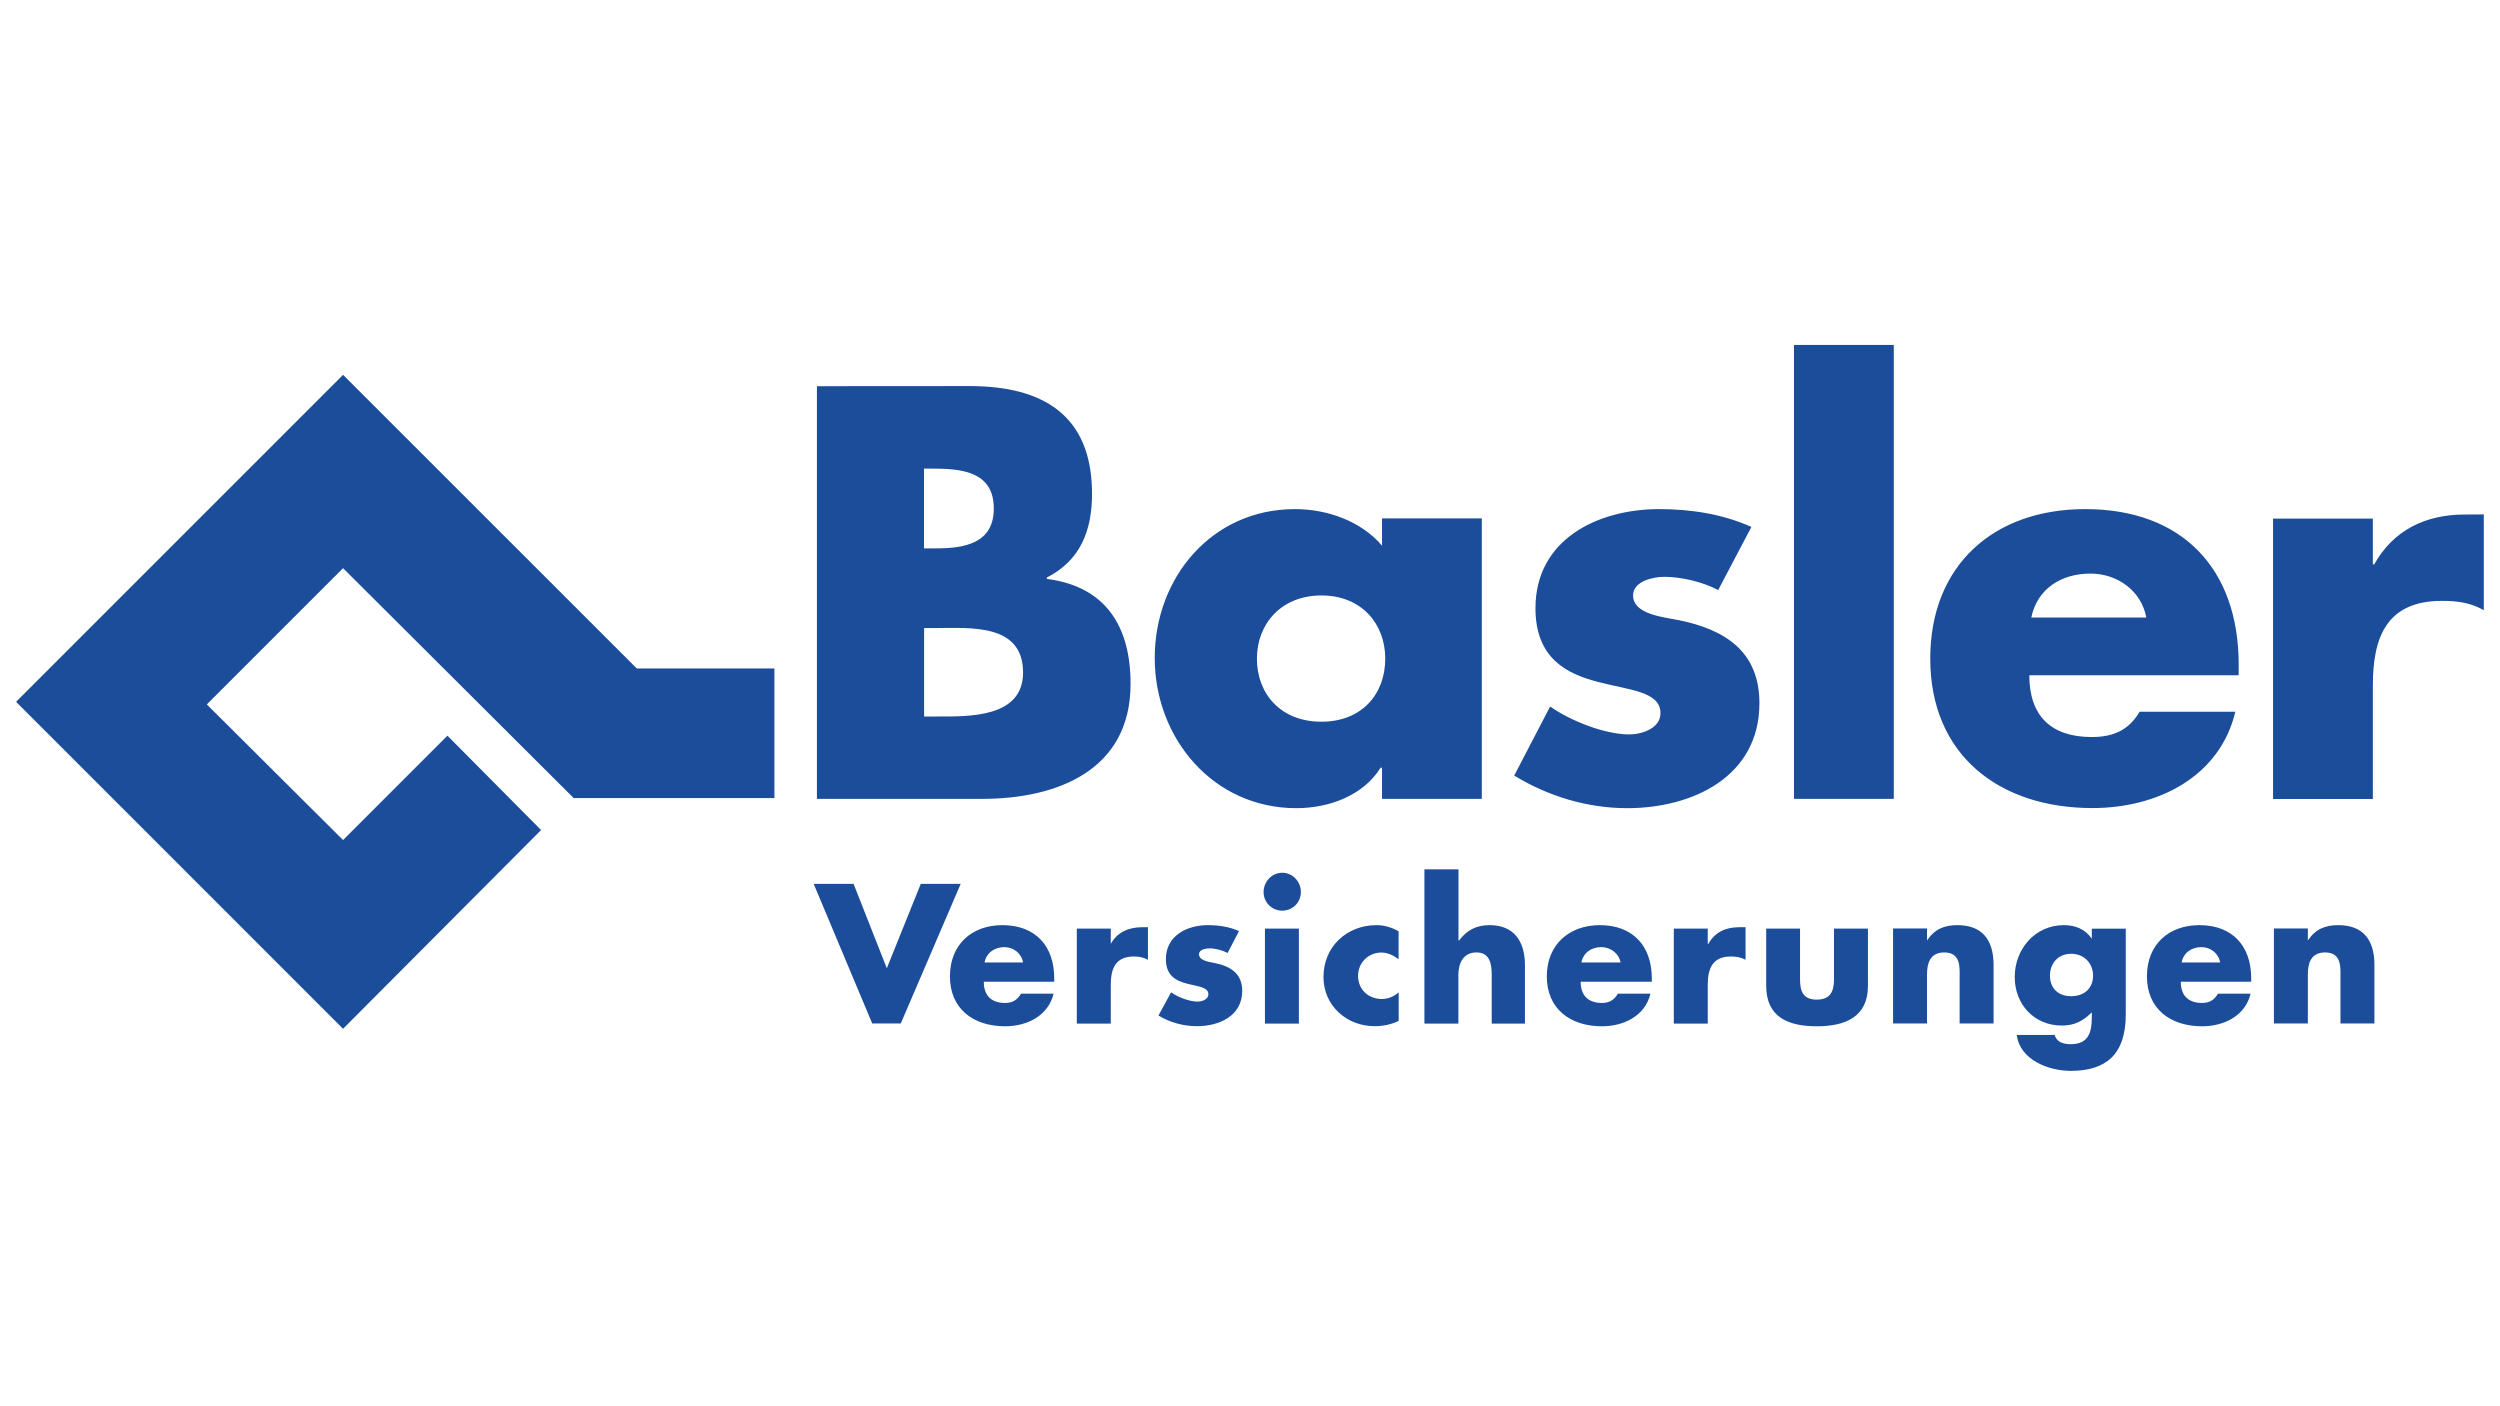 <?xml version="1.0" encoding="utf-8"?>
<!-- Generator: Adobe Illustrator 24.3.0, SVG Export Plug-In . SVG Version: 6.00 Build 0)  -->
<svg version="1.1" id="Ebene_1" xmlns="http://www.w3.org/2000/svg" xmlns:xlink="http://www.w3.org/1999/xlink" x="0px" y="0px"
	 viewBox="0 0 240 135" style="enable-background:new 0 0 240 135;" xml:space="preserve">
<style type="text/css">
	.st0{fill:#1B4D9B;}
</style>
<g id="layer1" transform="translate(-316.986,-515.296)">
	<path id="path2576" class="st0" d="M489.21,548.41v43.58h9.58v-43.58H489.21z M349.92,551.28l-31.39,31.39l31.39,31.39l19.01-19.08
		l-8.99-9.06l-10.02,10.02l-13.08-13.02l13.08-13.08l22.14,22.07h19.27v-12.44h-13.21L349.92,551.28z M395.41,552.37v39.62h15.82
		c7.25,0,14.29-2.74,14.29-11.04c0-5.51-2.37-9.35-8.04-10.08v-0.13c3.2-1.63,4.34-4.47,4.34-8.04c0-7.55-4.71-10.34-11.74-10.34
		L395.41,552.37L395.41,552.37z M405.69,560.28h0.7c2.78,0,6,0.21,6,3.83c0,3.36-2.82,3.83-5.55,3.83h-1.15L405.69,560.28
		L405.69,560.28z M441.3,564.17c-7.98,0-13.46,6.58-13.46,14.29c0,7.72,5.62,14.42,13.59,14.42c3.15,0,6.43-1.21,8.1-3.89h0.13v3
		h9.58v-26.93h-9.58v2.62C447.66,565.32,444.39,564.17,441.3,564.17z M476.26,564.17c-5.87,0-11.87,2.89-11.87,9.51
		c0,4.83,3.01,6.3,6,7.08c2.99,0.79,6,0.9,6,3c0,1.47-1.8,2.04-3,2.04c-2.36,0-5.65-1.31-7.59-2.68l-3.45,6.63
		c3.26,1.99,7.02,3.13,10.85,3.13c6.25,0,12.69-3,12.69-10.08c0-4.99-3.33-7.08-7.79-7.98c-1.31-0.27-4.34-0.52-4.34-2.36
		c0-1.36,1.9-1.79,3-1.79c1.63,0,3.7,0.49,5.17,1.27l3.19-6.06C482.35,564.64,479.31,564.17,476.26,564.17z M517.16,564.17
		c-8.77,0-14.87,5.38-14.87,14.35c0,9.29,6.65,14.35,15.57,14.35c6.14,0,12.2-2.9,13.72-9.25h-9.19c-1.05,1.79-2.55,2.43-4.59,2.43
		c-3.94,0-6-2.05-6-5.93h20.1v-1.02C531.9,569.92,526.51,564.17,517.16,564.17z M553.59,564.69c-3.72,0-6.84,1.48-8.68,4.79h-0.13
		v-4.4h-9.58V592h9.58v-10.92c0-4.62,1.33-8.1,6.63-8.1c1.47,0,2.7,0.16,4.02,0.89v-9.19L553.59,564.69L553.59,564.69z
		 M517.67,570.36c2.57,0,4.89,1.64,5.36,4.22h-11.04C512.57,571.79,514.89,570.36,517.67,570.36z M443.84,572.46
		c3.88,0,6.13,2.75,6.13,6.06c0,3.41-2.24,6.06-6.13,6.06s-6.19-2.66-6.19-6.06C437.65,575.22,439.96,572.46,443.84,572.46z
		 M405.69,575.59h1.02c3.36,0,8.49-0.5,8.49,4.27c0,4.35-5.19,4.22-8.23,4.22h-1.27V575.59z M453.73,598.75v14.81h3.26v-4.66
		c0-1.07,0.43-2.17,1.73-2.17c1.3,0,1.47,1.11,1.47,2.17v4.66h3.19v-5.62c0-2.31-1.08-3.83-3.39-3.83c-1.27,0-2.18,0.47-2.93,1.47
		H457v-6.83H453.73z M440.08,599.08c-1,0-1.79,0.86-1.79,1.85c0,0.99,0.79,1.79,1.79,1.79c1,0,1.79-0.79,1.79-1.79
		S441.08,599.08,440.08,599.08z M395.1,600.15l5.62,13.4h2.74l5.75-13.4h-3.83l-3.26,8.1l-3.19-8.1H395.1z M413.22,604.11
		c-2.97,0-5.04,1.88-5.04,4.92c0,3.13,2.27,4.79,5.29,4.79c2.08,0,4.14-0.98,4.66-3.13H415c-0.36,0.62-0.84,0.89-1.53,0.89
		c-1.33,0-2.04-0.73-2.04-2.04h6.76v-0.32C418.2,606.11,416.38,604.11,413.22,604.11z M432.93,604.11c-2,0-4.02,1.02-4.02,3.26
		c0,1.64,1.03,2.09,2.04,2.36c1.01,0.27,2.04,0.31,2.04,1.02c0,0.49-0.61,0.7-1.02,0.7c-0.8,0-1.9-0.42-2.56-0.89l-1.21,2.23
		c1.11,0.67,2.4,1.02,3.7,1.02c2.13,0,4.34-0.99,4.34-3.39c0-1.69-1.16-2.38-2.68-2.68c-0.44-0.09-1.47-0.21-1.47-0.83
		c0-0.46,0.64-0.57,1.02-0.57c0.55,0,1.22,0.18,1.73,0.44l1.09-2.1C435,604.26,433.97,604.11,432.93,604.11z M449.14,604.11
		c-2.85,0-5.1,2.05-5.1,4.98c0,2.74,2.21,4.72,4.92,4.72c0.78,0,1.59-0.16,2.3-0.51v-2.74c-0.42,0.39-1.03,0.64-1.6,0.64
		c-1.33,0-2.3-0.92-2.3-2.23c0-1.25,0.99-2.23,2.23-2.23c0.62,0,1.17,0.28,1.66,0.64v-2.68
		C450.6,604.33,449.89,604.11,449.14,604.11z M470.58,604.11c-2.97,0-5.1,1.88-5.1,4.92c0,3.13,2.27,4.79,5.29,4.79
		c2.07,0,4.15-0.98,4.66-3.13h-3.13c-0.36,0.62-0.84,0.89-1.53,0.89c-1.33,0-2.04-0.73-2.04-2.04h6.83v-0.32
		C475.56,606.11,473.74,604.11,470.58,604.11z M504.91,604.11c-1.26,0-2.19,0.37-2.93,1.47v-1.15h-3.26v9.12h3.26v-4.72
		c0-1.14,0.34-2.1,1.66-2.1c1.61,0,1.47,1.49,1.47,2.36v4.46h3.26v-5.68C508.35,605.64,507.37,604.11,504.91,604.11z M515.12,604.11
		c-2.79,0-4.72,2.32-4.72,4.98c0,2.63,1.87,4.66,4.53,4.66c1.21,0,2.03-0.44,2.87-1.27v0.44c0,1.48-0.3,2.62-2.04,2.62
		c-0.31,0-0.67-0.05-0.96-0.19c-0.29-0.14-0.48-0.39-0.57-0.7h-3.63c0.28,2.4,3.07,3.45,5.17,3.45c3.37,0,5.29-1.55,5.29-5.42v-8.23
		h-3.26v0.96C517.16,604.48,516.19,604.11,515.12,604.11z M528.13,604.11c-2.97,0-5.04,1.88-5.04,4.92c0,3.13,2.27,4.79,5.29,4.79
		c2.08,0,4.15-0.98,4.66-3.13h-3.13c-0.36,0.62-0.84,0.89-1.53,0.89c-1.33,0-2.04-0.73-2.04-2.04h6.76v-0.32
		C533.11,606.11,531.29,604.11,528.13,604.11z M541.47,604.11c-1.27,0-2.19,0.37-2.93,1.47v-1.15h-3.26v9.12h3.26v-4.72
		c0-1.14,0.34-2.1,1.66-2.1c1.61,0,1.47,1.49,1.47,2.36v4.46h3.26v-5.68C544.92,605.64,543.93,604.11,541.47,604.11z M426.62,604.31
		c-1.26,0-2.38,0.47-3,1.6v-1.47h-3.26v9.12h3.26v-3.7c0-1.56,0.43-2.74,2.23-2.74c0.49,0,0.89,0.07,1.34,0.32v-3.13L426.62,604.31
		L426.62,604.31z M483.92,604.31c-1.26,0-2.31,0.47-2.93,1.6h-0.06v-1.47h-3.26v9.12h3.26v-3.7c0-1.56,0.43-2.74,2.23-2.74
		c0.49,0,0.96,0.07,1.4,0.32v-3.13L483.92,604.31L483.92,604.31z M438.42,604.44v9.12h3.26v-9.12H438.42z M486.54,604.44v5.49
		c0,3,2.1,3.89,4.85,3.89c2.74,0,4.92-0.89,4.92-3.89v-5.49h-3.26v4.85c0,1.15-0.32,1.97-1.66,1.97c-1.33,0-1.6-0.82-1.6-1.97v-4.85
		H486.54z M413.41,606.22c0.87,0,1.63,0.59,1.79,1.47h-3.7C411.69,606.75,412.47,606.22,413.41,606.22z M470.71,606.22
		c0.87,0,1.69,0.59,1.85,1.47h-3.76C468.99,606.75,469.76,606.22,470.71,606.22z M528.33,606.22c0.87,0,1.63,0.59,1.79,1.47h-3.7
		C526.61,606.75,527.38,606.22,528.33,606.22z M515.82,606.86c1.32,0,2.1,0.99,2.1,2.1c0,1.15-0.78,1.97-2.1,1.97
		s-2.04-0.83-2.04-1.97C513.78,607.85,514.5,606.86,515.82,606.86z"/>
</g>
</svg>
